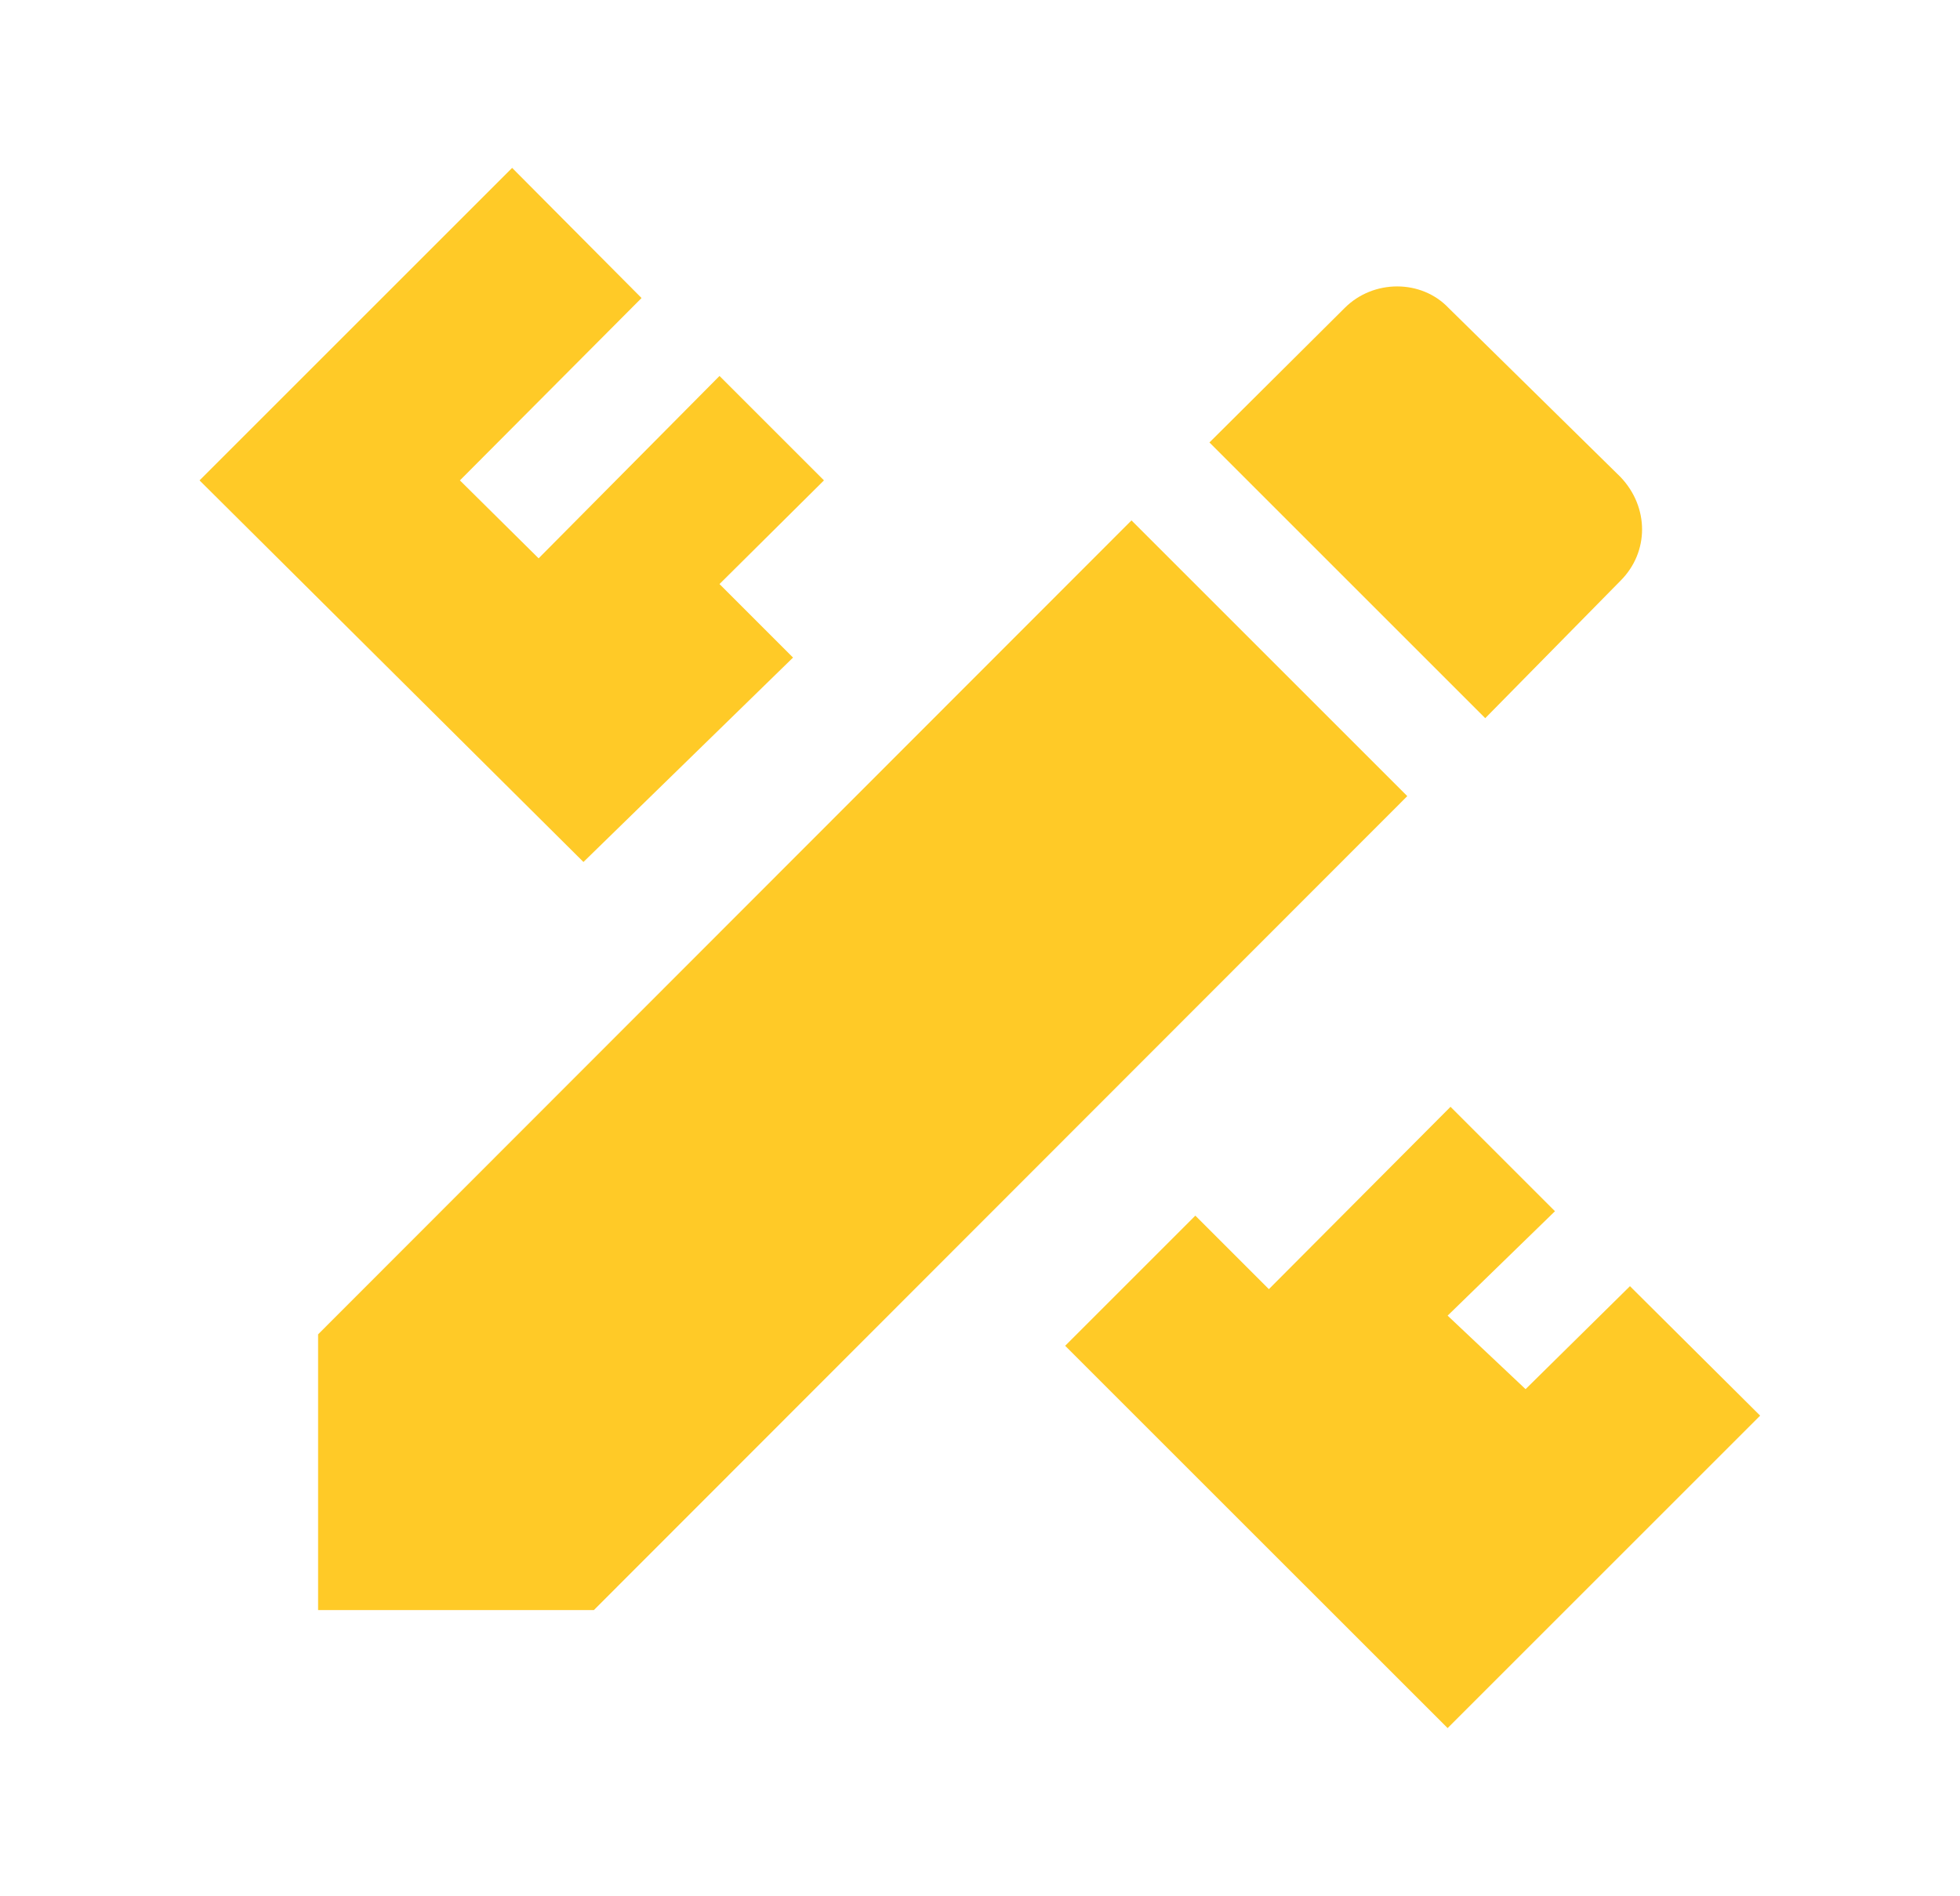 <?xml version="1.0" encoding="UTF-8"?>
<svg xmlns="http://www.w3.org/2000/svg" width="31" height="30" viewBox="0 0 31 30" fill="none">
  <g id="pencil-ruler">
    <path id="Vector" d="M5.031 21.11V25.472H9.393L22.258 12.595L17.896 8.233L5.031 21.11ZM25.631 9.187C26.085 8.733 26.085 8.024 25.631 7.547L22.91 4.871C22.479 4.418 21.723 4.418 21.269 4.871L19.129 7L23.491 11.362L25.631 9.187Z" fill="#FFCA27"></path>
    <path id="Vector_2" d="M27.839 22.396L22.896 27.339L16.847 21.291L18.906 19.232L20.069 20.395L22.942 17.51L24.594 19.162L22.896 20.814L24.129 21.977L25.78 20.348L27.839 22.396ZM9.228 13.637L3.156 7.6L8.1 2.656L10.147 4.715L7.274 7.6L8.519 8.833L11.38 5.948L13.032 7.6L11.38 9.24L12.543 10.403L9.228 13.637Z" fill="#FFCA27"></path>
  </g>
</svg>
